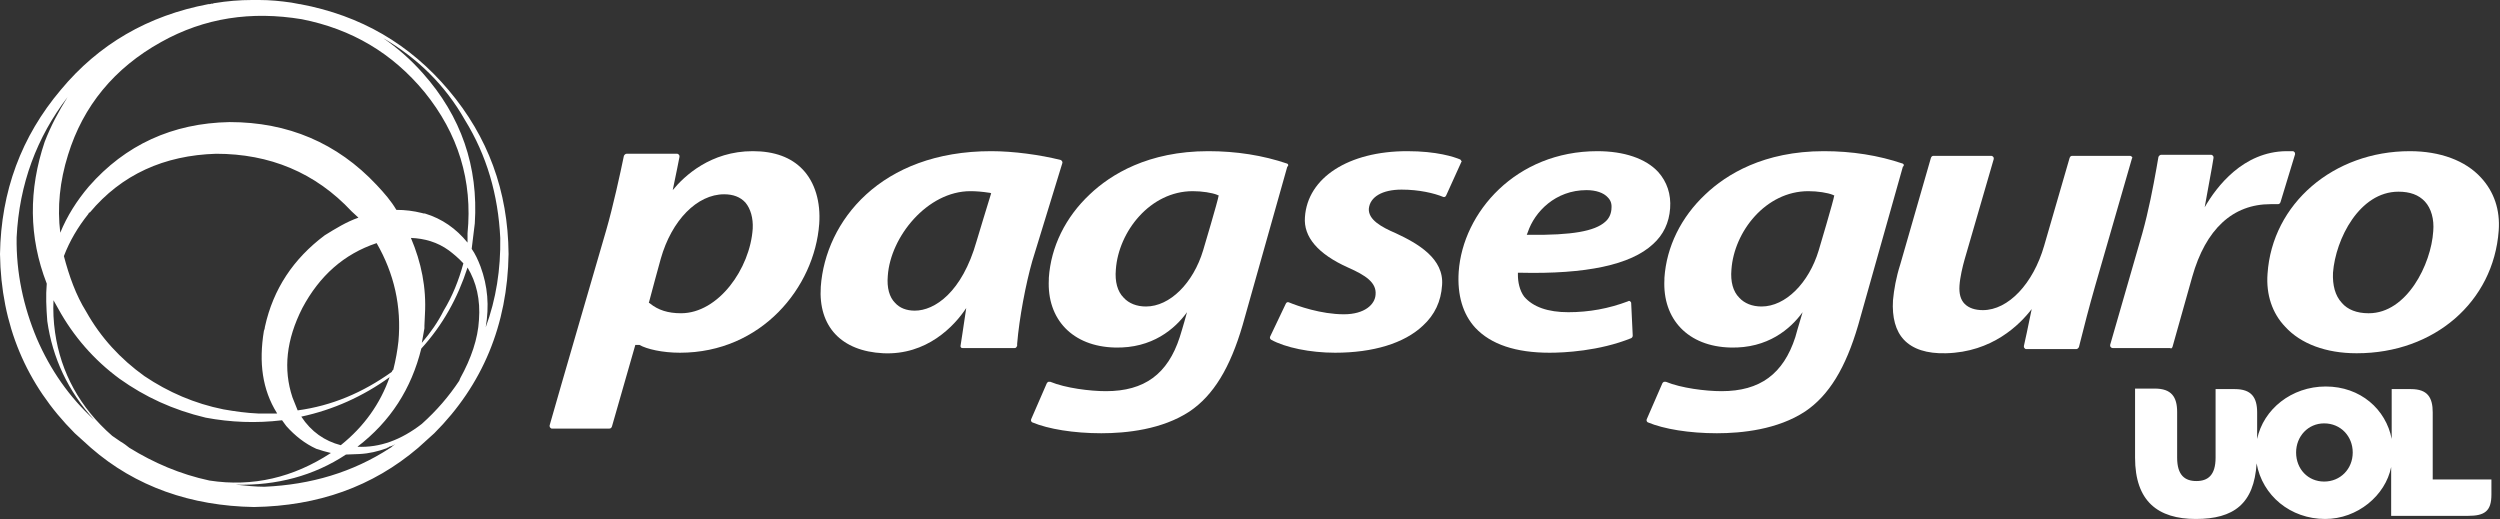 <!-- Generated by IcoMoon.io -->
<svg xmlns="http://www.w3.org/2000/svg" version="1.1" width="154" height="32" viewBox="0 0 154 32">
<rect x="0" y="0" width="154" height="32" fill="#333333" stroke="none"/>
<title>logo-pagseguro-aramado-w</title>
<path fill="#fff" d="M18.496 0.256h-0.032l-0.512-0.096c-0.672-0.096-1.312-0.16-1.984-0.16h-0.448c-0.736 0-1.536 0.064-2.304 0.192-0.032 0-0.064 0-0.096 0.032-0.032 0-0.064 0-0.096 0-0.064 0.032-0.128 0.032-0.192 0.032-3.712 0.704-6.752 2.464-9.088 5.28-2.432 2.88-3.68 6.24-3.744 10.112 0.064 4.352 1.6 8.032 4.608 11.040 0.32 0.288 0.672 0.608 0.992 0.896 2.752 2.4 6.176 3.584 10.048 3.648 3.936-0.064 7.296-1.248 10.112-3.648 0.32-0.288 0.672-0.608 0.992-0.896 2.976-2.976 4.512-6.688 4.576-11.040-0.032-3.904-1.28-7.232-3.68-10.080s-5.408-4.608-9.152-5.312zM9.92 2.592c2.688-1.504 5.568-1.92 8.672-1.408 3.072 0.608 5.568 2.080 7.552 4.48 2.080 2.56 2.976 5.472 2.656 8.704v0.576c-0.704-0.864-1.568-1.472-2.624-1.792-0.064 0-0.096 0-0.192-0.032-0.512-0.128-1.024-0.192-1.568-0.192-0.32-0.544-0.736-1.024-1.216-1.536-2.432-2.592-5.472-3.872-9.056-3.872-3.52 0.064-6.432 1.408-8.672 3.968-0.736 0.864-1.344 1.824-1.76 2.848-0.192-1.568-0.032-3.168 0.48-4.8 0.928-3.008 2.848-5.344 5.728-6.944zM25.312 14.656c0.832 0.032 1.632 0.256 2.336 0.768 0.256 0.192 0.608 0.48 0.896 0.8-0.288 1.056-0.672 2.016-1.216 2.912-0.352 0.704-0.8 1.344-1.344 1.984l0.16-0.896c0-0.064 0-0.096 0-0.16l0.032-0.704c0.096-1.632-0.224-3.2-0.864-4.704zM18.336 25.28l-0.32-0.8c-0.576-1.728-0.384-3.552 0.608-5.504 1.056-1.984 2.56-3.328 4.576-4 1.088 1.888 1.536 3.904 1.344 6.048-0.064 0.576-0.16 1.12-0.32 1.76-0.032 0-0.032 0.032-0.064 0.064l-0.032 0.064c-1.792 1.28-3.68 2.080-5.792 2.368zM24 23.232c-0.576 1.632-1.568 3.040-3.008 4.192-0.992-0.256-1.824-0.832-2.432-1.76 1.952-0.416 3.808-1.248 5.44-2.432zM17.056 25.44c0 0.032 0 0.032 0.032 0.032h-0.032c-0.384 0-0.768 0-1.152 0-0.736-0.032-1.408-0.128-2.144-0.256-1.76-0.352-3.392-1.056-4.864-2.048-1.472-1.056-2.688-2.368-3.584-3.968-0.64-1.024-1.056-2.208-1.376-3.424 0.352-0.928 0.864-1.792 1.504-2.592 0.032-0.064 0.032-0.096 0.096-0.096 1.952-2.336 4.576-3.52 7.776-3.616 3.296 0 6.112 1.152 8.352 3.552l0.416 0.384c-0.736 0.256-1.408 0.672-2.080 1.088-1.92 1.44-3.168 3.296-3.68 5.632 0 0.064-0.032 0.192-0.064 0.256-0.32 1.952-0.096 3.616 0.8 5.056zM2.272 20.864c-0.832-1.984-1.28-4.064-1.248-6.24 0.16-3.296 1.248-6.176 3.136-8.64-0.544 0.864-1.024 1.76-1.408 2.752-0.992 2.944-0.992 5.856 0.128 8.736-0.064 0.736-0.032 1.472 0.032 2.304 0.32 2.272 1.28 4.32 2.88 6.080-1.536-1.408-2.688-3.072-3.52-4.992zM12.896 29.6c-1.792-0.384-3.424-1.088-4.928-2.016-0.16-0.128-0.32-0.256-0.544-0.384l-0.512-0.352c-1.984-1.728-3.168-3.904-3.52-6.368-0.096-0.672-0.128-1.344-0.096-1.984l0.288 0.512c0.928 1.696 2.208 3.168 3.776 4.32 1.568 1.12 3.296 1.92 5.312 2.4 1.536 0.288 3.104 0.352 4.704 0.16l0.256 0.352c0.544 0.608 1.152 1.088 1.856 1.408 0.288 0.096 0.608 0.192 0.896 0.256-2.304 1.504-4.8 2.112-7.488 1.696zM24.064 27.584c-0.032 0-0.032 0-0.064 0.032-2.272 1.472-4.832 2.24-7.712 2.368-0.544 0-1.12-0.064-1.76-0.128 2.496 0.064 4.8-0.544 6.784-1.856l0.832-0.032c0.608-0.032 1.12-0.16 1.664-0.352 0.064-0.032 0.096-0.064 0.128-0.064s0.032 0 0.032-0.032c0.16-0.032 0.256-0.096 0.384-0.16-0.096 0.064-0.192 0.128-0.288 0.224zM29.504 19.712c-0.064 1.152-0.48 2.368-1.152 3.584l-0.064 0.16c-0.64 0.96-1.376 1.824-2.304 2.656-1.28 0.992-2.592 1.472-3.968 1.408 2.048-1.568 3.328-3.584 3.936-6.048 1.312-1.44 2.24-3.104 2.848-4.992 0.544 0.896 0.8 1.984 0.704 3.232zM30.816 14.656c0.032 1.92-0.256 3.776-0.896 5.504 0.224-1.312 0.128-2.528-0.32-3.744-0.16-0.416-0.32-0.768-0.544-1.088l0.192-1.568c0.224-3.488-0.832-6.592-3.2-9.248-0.736-0.832-1.568-1.568-2.464-2.176 2.144 1.248 3.84 2.912 5.056 5.056 1.344 2.176 2.048 4.608 2.176 7.264z"/>
<path fill="#fff" d="M149.856 25.408c0-0.928-0.32-1.44-1.344-1.44h-1.184v3.072c-0.352-1.824-1.92-3.232-4.064-3.232-2.112 0-3.84 1.408-4.224 3.232v-1.632c0-0.928-0.352-1.44-1.376-1.44h-1.184v4.224c0 1.088-0.48 1.44-1.184 1.44s-1.184-0.352-1.184-1.44v-2.816c0-0.928-0.352-1.44-1.376-1.44h-1.216v4.256c0 2.688 1.408 3.776 3.744 3.776s3.584-0.928 3.744-3.424c0.352 1.984 2.080 3.424 4.224 3.424 1.984 0 3.712-1.44 4.064-3.2v3.008h4.736c1.024 0 1.44-0.288 1.44-1.312v-0.928h-3.616v-4.128zM143.168 29.664c-0.992 0-1.728-0.768-1.728-1.792 0-0.992 0.736-1.792 1.728-1.792 1.024 0 1.76 0.8 1.76 1.792 0 1.024-0.768 1.792-1.76 1.792z"/>
<path fill="#fff" d="M90.016 9.92c0-0.032-0.032-0.064-0.064-0.096-0.384-0.16-1.44-0.512-3.264-0.512-3.616 0-6.144 1.632-6.304 4.064-0.096 1.216 0.8 2.272 2.656 3.104 1.088 0.48 1.76 0.928 1.696 1.664-0.032 0.608-0.672 1.216-1.952 1.216-1.408 0-2.848-0.512-3.392-0.736-0.064-0.032-0.16 0-0.192 0.096l-0.96 2.016c-0.032 0.064 0 0.16 0.064 0.192 0.864 0.48 2.4 0.8 3.936 0.8 2.336 0 4.256-0.576 5.408-1.664 0.736-0.672 1.12-1.504 1.184-2.496 0.128-1.632-1.472-2.56-2.848-3.2-0.896-0.384-1.696-0.832-1.664-1.504 0.064-0.736 0.832-1.184 2.016-1.184 1.088 0 2.016 0.224 2.56 0.448 0.064 0.032 0.16 0 0.192-0.096l0.928-2.048c0.032 0 0.032-0.032 0-0.064z"/>
<path fill="#fff" d="M100.416 18.56c-0.032-0.032-0.096-0.032-0.128 0-1.184 0.448-2.4 0.672-3.68 0.672-1.248 0-2.176-0.32-2.72-0.96-0.288-0.384-0.384-0.928-0.384-1.312 0 0 0-0.096 0-0.16 0.064 0 0.128 0 0.128 0 4.064 0.096 6.816-0.48 8.192-1.76 0.64-0.576 0.992-1.312 1.056-2.208 0.064-0.864-0.192-1.632-0.736-2.24-0.768-0.832-2.112-1.28-3.744-1.28-5.024 0-8.288 3.776-8.544 7.424-0.096 1.44 0.256 2.624 1.024 3.456 0.96 1.024 2.496 1.536 4.576 1.536 0.864 0 3.040-0.096 5.024-0.896 0.064-0.032 0.096-0.096 0.096-0.16l-0.096-2.016c0-0.032-0.032-0.064-0.064-0.096zM94.112 14.304c0.416-1.248 1.696-2.592 3.616-2.592 0.576 0 1.056 0.16 1.312 0.448 0.192 0.192 0.256 0.416 0.224 0.704v0.032c-0.032 0.32-0.16 0.576-0.384 0.768-0.64 0.576-2.048 0.832-4.672 0.8h-0.16c0.032-0.096 0.064-0.16 0.064-0.16z"/>
<path fill="#fff" d="M133.824 21.376l1.216-4.32c0.832-2.944 2.496-4.48 4.832-4.48h0.448c0.064 0 0.128-0.032 0.16-0.128l0.896-2.944c0-0.032 0-0.096-0.032-0.128s-0.064-0.064-0.096-0.064h-0.416c-2.656 0.032-4.288 2.176-5.024 3.456 0.192-1.024 0.448-2.464 0.448-2.464s0.096-0.576 0.096-0.576c0 0 0 0 0-0.032s0-0.064-0.032-0.096c-0.032-0.032-0.064-0.064-0.096-0.064h-3.104c-0.064 0-0.128 0.064-0.16 0.128l-0.128 0.736c-0.192 1.088-0.48 2.592-0.864 3.968l-1.984 6.88c0 0.032 0 0.096 0.032 0.128s0.064 0.064 0.128 0.064h3.552c0.032 0.064 0.096 0 0.128-0.064z"/>
<path fill="#fff" d="M152.832 10.944c-0.96-1.056-2.528-1.632-4.384-1.632-4.704 0-8.48 3.232-8.768 7.552-0.096 1.28 0.288 2.432 1.088 3.264 0.96 1.056 2.528 1.632 4.384 1.632h0.032c4.768 0 8.416-3.168 8.736-7.552 0.096-1.28-0.288-2.4-1.088-3.264zM149.888 14.24c-0.128 2.048-1.632 5.056-3.968 5.056h-0.032c-0.704 0-1.28-0.224-1.632-0.64-0.416-0.448-0.576-1.088-0.544-1.856 0.16-2.080 1.632-4.992 4.032-4.992 0.704 0 1.248 0.192 1.632 0.608s0.576 1.088 0.512 1.824z"/>
<path fill="#fff" d="M131.328 9.664c-0.032-0.032-0.064-0.064-0.128-0.064h-3.552c-0.064 0-0.128 0.032-0.16 0.128l-1.568 5.408c-0.672 2.336-2.208 3.968-3.776 3.968-0.48 0-0.864-0.128-1.12-0.384s-0.352-0.64-0.32-1.12c0.032-0.512 0.192-1.184 0.32-1.632 0 0 0 0 1.792-6.176 0-0.032 0-0.096-0.032-0.128s-0.064-0.064-0.128-0.064h-3.552c-0.064 0-0.128 0.032-0.16 0.128l-1.888 6.56c-0.256 0.8-0.384 1.536-0.448 2.208-0.064 1.056 0.16 1.888 0.672 2.432 0.544 0.576 1.408 0.864 2.592 0.832 2.848-0.064 4.544-1.76 5.28-2.72-0.16 0.832-0.48 2.272-0.48 2.272s0 0 0 0.032 0 0.064 0.032 0.096c0.032 0.032 0.064 0.064 0.096 0.064h3.104c0.064 0 0.128-0.064 0.16-0.128l0.064-0.256c0.256-1.024 0.544-2.144 0.928-3.488 0 0 2.272-7.872 2.272-7.872 0.032-0.032 0.032-0.064 0-0.096z"/>
<path fill="#fff" d="M117.216 10.080c-1.504-0.512-3.136-0.768-4.864-0.768-3.712 0-6.016 1.44-7.296 2.656-1.504 1.408-2.4 3.232-2.528 5.152 0 0 0 0.064 0 0.096-0.128 2.464 1.472 4.128 4.064 4.192 2.304 0.064 3.712-1.152 4.448-2.176-0.256 0.832-0.448 1.536-0.448 1.536-0.736 2.272-2.176 3.328-4.544 3.328-0.992 0-2.496-0.192-3.424-0.576-0.032 0-0.064 0-0.128 0-0.032 0.032-0.064 0.032-0.096 0.096l-0.96 2.208c-0.032 0.064 0 0.16 0.064 0.192 0.992 0.416 2.56 0.672 4.256 0.672 1.536 0 3.744-0.224 5.44-1.344 1.472-0.992 2.496-2.688 3.264-5.312l2.752-9.76c0.096-0.064 0.064-0.16 0-0.192zM112.032 15.424c-0.608 2.016-2.048 3.456-3.52 3.456-0.576 0-1.056-0.192-1.376-0.544-0.384-0.384-0.544-0.992-0.48-1.728 0.16-2.336 2.112-4.832 4.736-4.832 0.576 0 1.184 0.096 1.504 0.224 0 0 0.032 0.032 0.096 0.032-0.032 0.288-0.96 3.392-0.96 3.392z"/>
<path fill="#fff" d="M46.368 9.312c-2.592 0-4.224 1.536-4.928 2.4 0.16-0.736 0.416-2.048 0.416-2.048s0 0 0-0.032 0-0.064-0.032-0.096c-0.032-0.032-0.064-0.064-0.096-0.064h-3.136c-0.064 0-0.128 0.064-0.16 0.128-0.224 1.088-0.672 3.136-1.088 4.576 0 0-3.040 10.432-3.488 12.032 0 0.032 0 0.096 0.032 0.128s0.064 0.064 0.096 0.064h3.552c0.064 0 0.128-0.032 0.16-0.128 0 0 1.376-4.8 1.44-5.024h0.224c0 0 0.032 0 0.032 0 0.448 0.256 1.408 0.48 2.496 0.48 5.024 0 8.288-4.032 8.576-7.936 0.096-1.344-0.256-2.56-1.024-3.36-0.704-0.736-1.728-1.12-3.072-1.12zM46.368 14.080c-0.16 2.464-2.112 5.216-4.416 5.216-0.8 0-1.408-0.192-1.92-0.608 0 0-0.032-0.032-0.064-0.032 0.032-0.16 0.736-2.72 0.736-2.72 0.672-2.368 2.24-3.968 3.904-3.968 0.544 0 0.992 0.16 1.312 0.512 0.32 0.384 0.48 0.96 0.448 1.6z"/>
<path fill="#fff" d="M79.296 10.080c-1.504-0.512-3.136-0.768-4.864-0.768-3.712 0-6.016 1.44-7.296 2.656-1.504 1.408-2.4 3.232-2.528 5.152 0 0 0 0.064 0 0.096-0.128 2.464 1.472 4.128 4.064 4.192 2.304 0.064 3.712-1.152 4.448-2.176-0.224 0.832-0.448 1.536-0.448 1.536-0.736 2.272-2.176 3.328-4.544 3.328-0.992 0-2.496-0.192-3.424-0.576-0.032 0-0.064 0-0.128 0-0.032 0.032-0.064 0.032-0.096 0.096l-0.96 2.208c-0.032 0.064 0 0.16 0.064 0.192 0.992 0.416 2.56 0.672 4.256 0.672 1.536 0 3.744-0.224 5.44-1.344 1.472-0.992 2.496-2.688 3.264-5.312l2.752-9.76c0.096-0.064 0.064-0.16 0-0.192zM74.112 15.424c-0.608 2.016-2.048 3.456-3.52 3.456-0.576 0-1.056-0.192-1.376-0.544-0.384-0.384-0.544-0.992-0.48-1.728 0.16-2.336 2.112-4.832 4.736-4.832 0.576 0 1.184 0.096 1.504 0.224 0 0 0.032 0.032 0.096 0.032-0.032 0.288-0.96 3.392-0.96 3.392z"/>
<path fill="#fff" d="M65.44 10.048c0.032-0.064-0.032-0.16-0.096-0.192-1.28-0.32-2.912-0.544-4.288-0.544-6.816 0-10.208 4.32-10.496 8.352-0.16 2.464 1.28 3.968 3.84 4.096 2.688 0.128 4.384-1.664 5.12-2.784-0.128 0.896-0.352 2.336-0.352 2.336s0 0 0 0c0 0.032 0 0.064 0.032 0.096s0.064 0.032 0.096 0.032h3.2c0.032 0 0.064 0 0.096-0.032s0.032-0.064 0.064-0.096v-0.128c0.128-1.6 0.544-3.744 0.928-5.088l1.856-6.048zM60.16 14.848c-0.896 3.168-2.592 4.288-3.808 4.288-0.512 0-0.928-0.16-1.216-0.48-0.352-0.352-0.512-0.928-0.448-1.664 0.16-2.4 2.432-5.216 5.088-5.216 0.352 0 0.736 0.032 1.152 0.096 0 0 0.064 0 0.128 0.032-0.096 0.288-0.896 2.944-0.896 2.944z"/>
</svg>